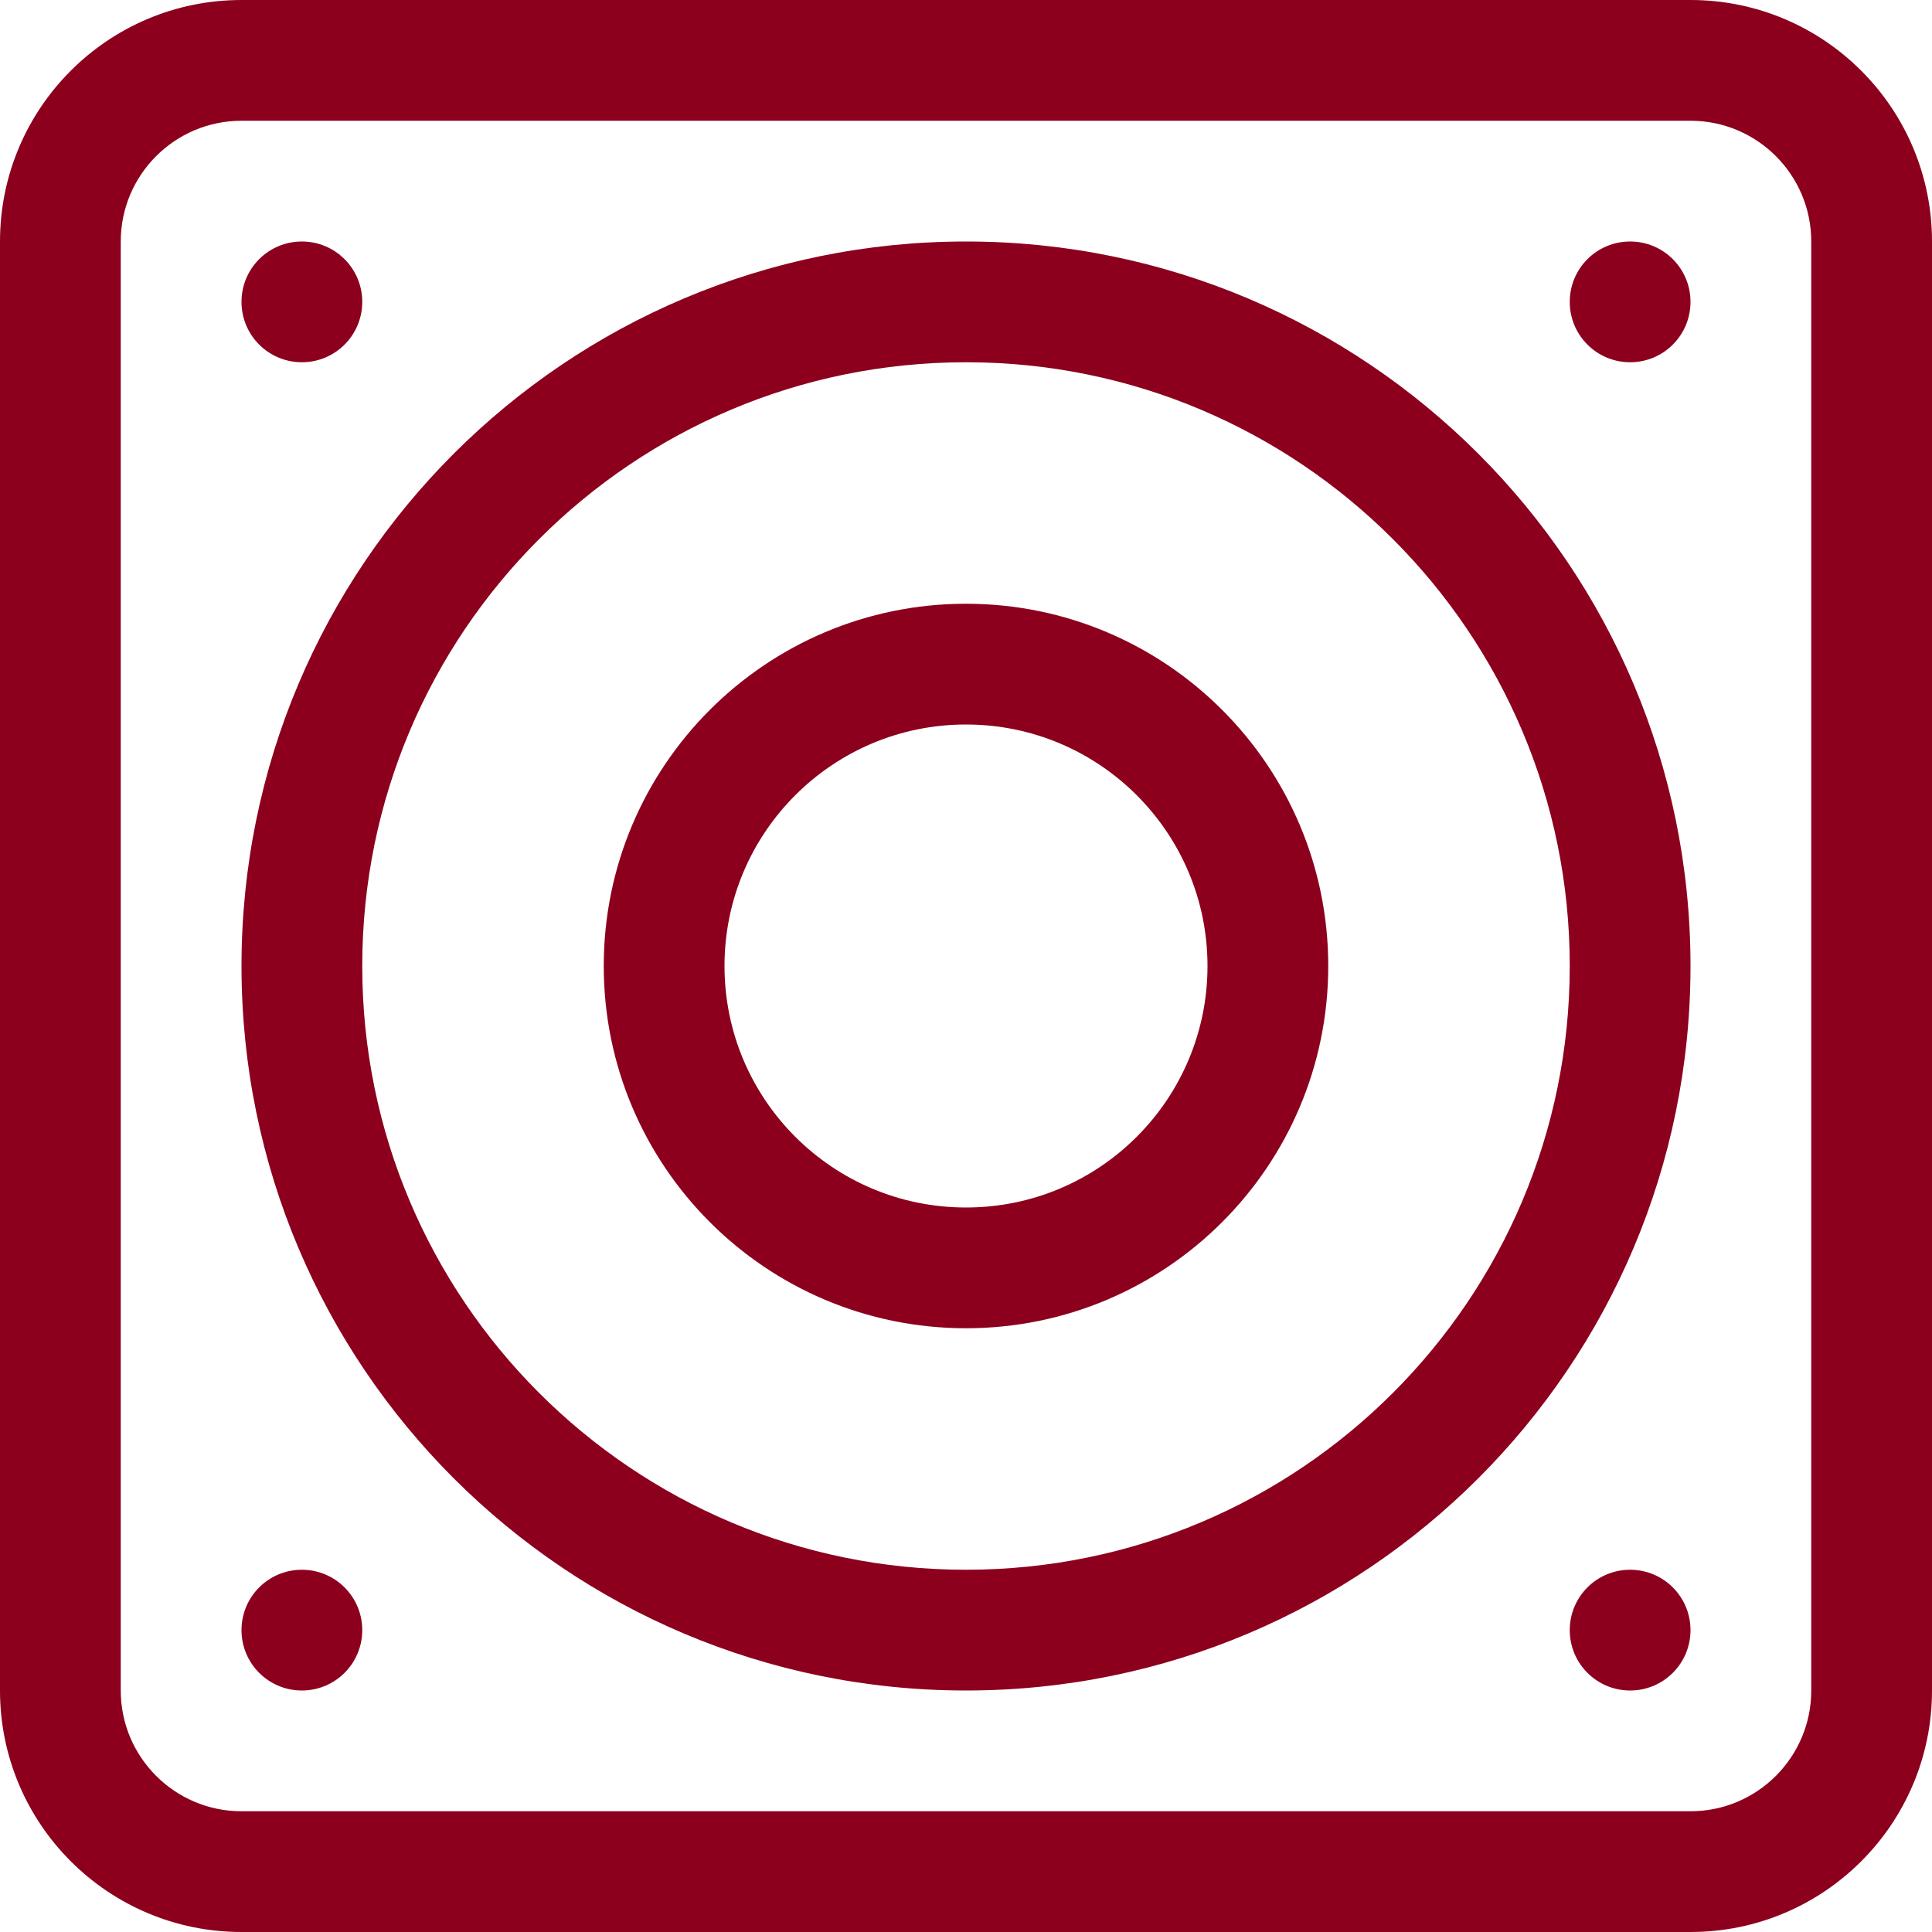 <!DOCTYPE svg PUBLIC "-//W3C//DTD SVG 1.1//EN" "http://www.w3.org/Graphics/SVG/1.1/DTD/svg11.dtd">
<!-- Uploaded to: SVG Repo, www.svgrepo.com, Transformed by: SVG Repo Mixer Tools -->
<svg width="800px" height="800px" viewBox="0 0 32 32" version="1.1" xmlns="http://www.w3.org/2000/svg" xmlns:xlink="http://www.w3.org/1999/xlink" xmlns:sketch="http://www.bohemiancoding.com/sketch/ns" fill="#000000">
<g id="SVGRepo_bgCarrier" stroke-width="0"/>
<g id="SVGRepo_tracerCarrier" stroke-linecap="round" stroke-linejoin="round"/>
<g id="SVGRepo_iconCarrier"> <title>speaker</title> <desc>Created with Sketch Beta.</desc> <defs> </defs> <g id="Page-1" stroke="none" stroke-width="1" fill="none" fill-rule="evenodd" sketch:type="MSPage"> <g id="Icon-Set" sketch:type="MSLayerGroup" transform="translate(-568, -515)" fill="#8c001d"> <path d="M595,519 C594.447,519 594,519.447 594,520 C594,520.553 594.447,521 595,521 C595.553,521 596,520.553 596,520 C596,519.447 595.553,519 595,519 L595,519 Z M598,543 C598,544.104 597.104,545 596,545 L572,545 C570.896,545 570,544.104 570,543 L570,519 C570,517.896 570.896,517 572,517 L596,517 C597.104,517 598,517.896 598,519 L598,543 L598,543 Z M596,515 L572,515 C569.791,515 568,516.791 568,519 L568,543 C568,545.209 569.791,547 572,547 L596,547 C598.209,547 600,545.209 600,543 L600,519 C600,516.791 598.209,515 596,515 L596,515 Z M584,535 C581.791,535 580,533.209 580,531 C580,528.791 581.791,527 584,527 C586.209,527 588,528.791 588,531 C588,533.209 586.209,535 584,535 L584,535 Z M584,525 C580.687,525 578,527.687 578,531 C578,534.313 580.687,537 584,537 C587.313,537 590,534.313 590,531 C590,527.687 587.313,525 584,525 L584,525 Z M584,541 C578.478,541 574,536.523 574,531 C574,525.478 578.478,521 584,521 C589.522,521 594,525.478 594,531 C594,536.523 589.522,541 584,541 L584,541 Z M584,519 C577.373,519 572,524.373 572,531 C572,537.628 577.373,543 584,543 C590.627,543 596,537.628 596,531 C596,524.373 590.627,519 584,519 L584,519 Z M573,541 C572.447,541 572,541.447 572,542 C572,542.553 572.447,543 573,543 C573.553,543 574,542.553 574,542 C574,541.447 573.553,541 573,541 L573,541 Z M573,521 C573.553,521 574,520.553 574,520 C574,519.447 573.553,519 573,519 C572.447,519 572,519.447 572,520 C572,520.553 572.447,521 573,521 L573,521 Z M595,541 C594.447,541 594,541.447 594,542 C594,542.553 594.447,543 595,543 C595.553,543 596,542.553 596,542 C596,541.447 595.553,541 595,541 L595,541 Z" id="speaker" sketch:type="MSShapeGroup"> </path> </g> </g> </g>
</svg>